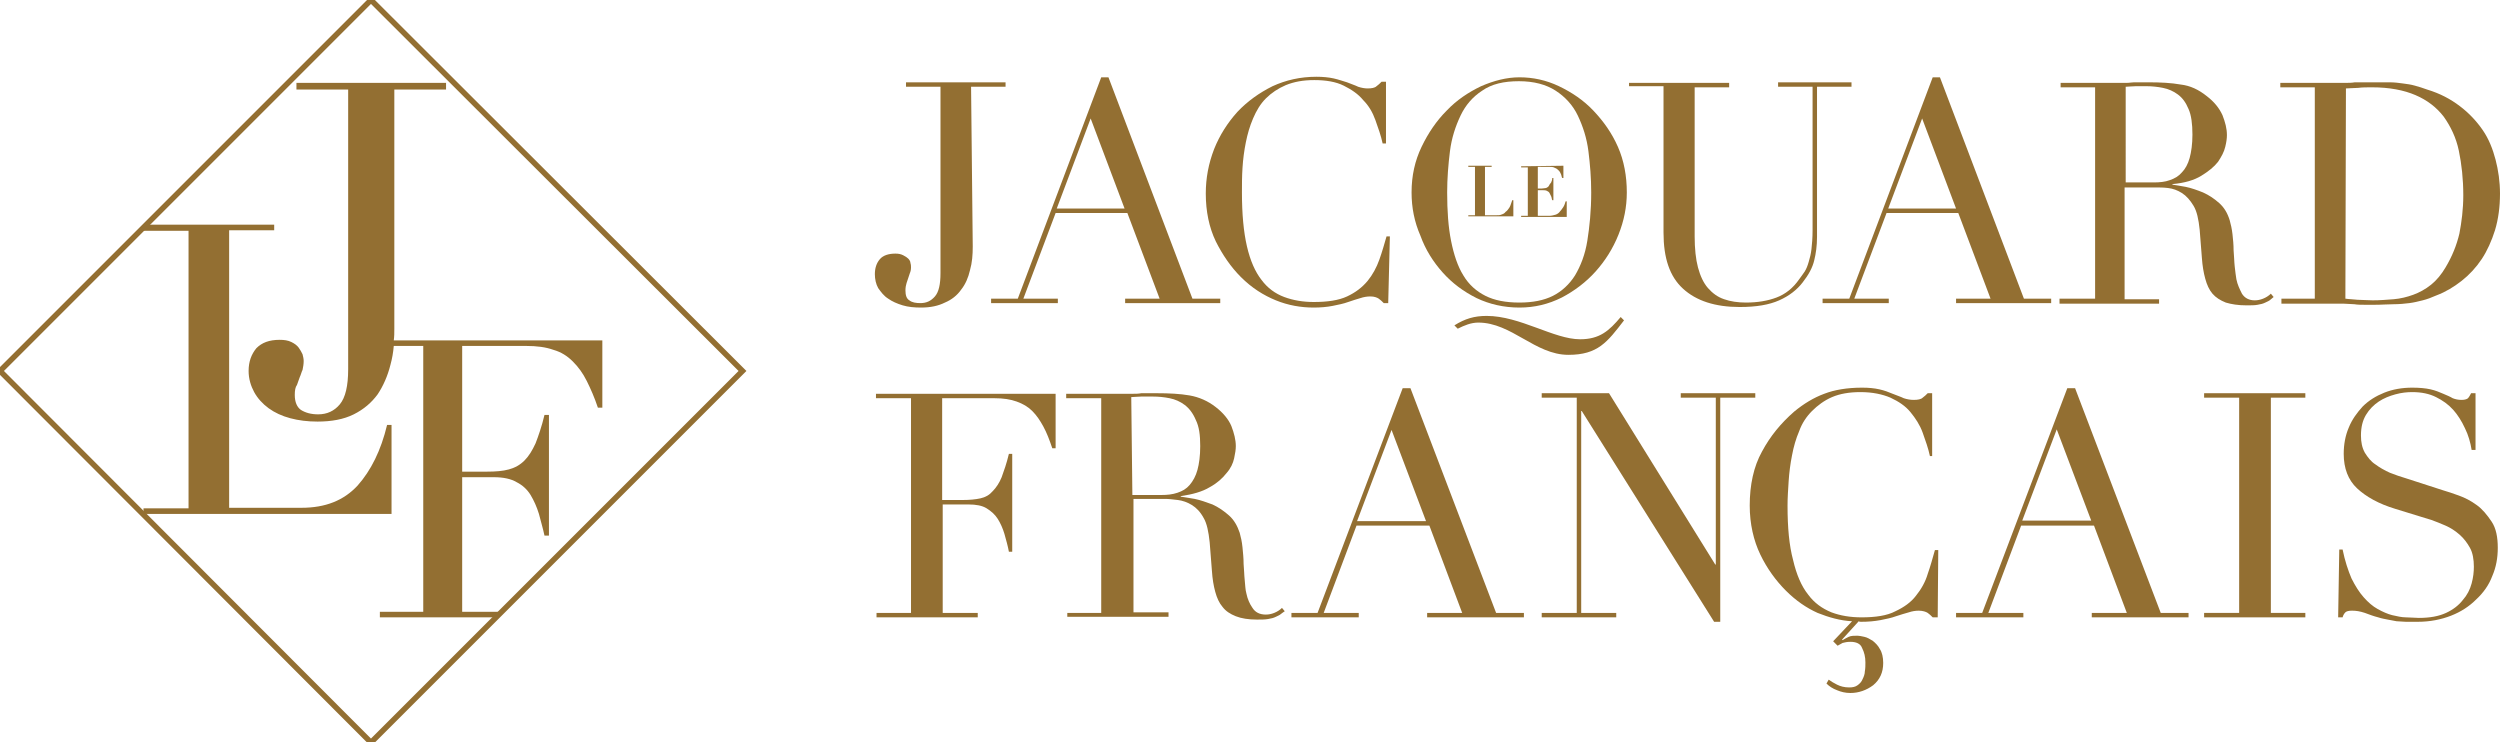 <?xml version="1.0" encoding="utf-8"?>
<svg version="1.1" id="Calque_1" x="0px" y="0px" viewBox="0 0 449.5 133.5" enable-background="new 0 0 449.5 133.5" xmlns="http://www.w3.org/2000/svg">
  <g>
    <g>
      <g>
        <g>
          <path d="M157.5,110.2l6.3,0l0-38.6l-6.3,0l0-0.8l32.3,0l0,9.8h-0.6c-0.5-1.5-1-2.8-1.6-3.9c-0.6-1.1-1.2-2-2-2.8 c-0.8-0.8-1.7-1.3-2.8-1.7c-1.1-0.4-2.4-0.6-4-0.6l-9.4,0l0,18.3l3.7,0c1.2,0,2.3-0.1,3.2-0.3c0.9-0.2,1.6-0.6,2.2-1.3 c0.6-0.6,1.2-1.5,1.6-2.5c0.4-1.1,0.9-2.5,1.3-4.2h0.6l0,17.6h-0.6c-0.2-1.1-0.5-2.1-0.8-3.2c-0.3-1-0.7-1.9-1.2-2.7 c-0.5-0.8-1.2-1.4-2-1.9c-0.8-0.5-1.9-0.7-3.3-0.7l-4.6,0l0,19.5l6.3,0v0.8l-18.2,0V110.2z" style="fill: rgb(147, 111, 50);"/>
          <path d="M203.6,89h5.2c1.1,0,2-0.1,2.9-0.4c0.9-0.3,1.6-0.7,2.2-1.4c0.6-0.7,1.1-1.6,1.4-2.7c0.3-1.1,0.5-2.5,0.5-4.3 c0-2-0.2-3.5-0.8-4.7c-0.5-1.2-1.2-2.1-2-2.7c-0.8-0.6-1.7-1-2.7-1.2c-1-0.2-2-0.3-3-0.3c-0.7,0-1.4,0-2.1,0 c-0.7,0-1.3,0.1-1.8,0.1L203.6,89z M191.7,110.2l6.3,0l0-38.6l-6.3,0l0-0.8l10.7,0c0.4,0,0.9,0,1.4,0c0.4,0,0.9,0,1.4-0.1 c0.4,0,0.9,0,1.4,0c0.5,0,0.9,0,1.4,0c2.2,0,4.2,0.1,5.9,0.4c1.7,0.3,3.3,1,4.7,2.1c1.3,1,2.3,2.2,2.8,3.4 c0.5,1.3,0.8,2.5,0.8,3.6c0,0.6-0.1,1.3-0.3,2.2c-0.2,0.9-0.6,1.8-1.4,2.7c-0.7,0.9-1.7,1.8-3,2.5c-1.3,0.8-3.1,1.3-5.2,1.6v0.1 c0.6,0.1,1.4,0.2,2.5,0.4c1,0.2,2.1,0.6,3.2,1c1.1,0.5,2.1,1.2,3,2c0.9,0.8,1.5,1.9,1.9,3.1c0.2,0.7,0.4,1.6,0.5,2.6 c0.1,1,0.2,2,0.2,3c0.1,1,0.1,2,0.2,2.9c0.1,0.9,0.1,1.7,0.3,2.4c0.2,1,0.6,1.9,1.1,2.6c0.5,0.8,1.3,1.2,2.4,1.2 c0.5,0,1-0.1,1.5-0.3c0.5-0.2,1-0.5,1.4-0.9l0.5,0.6c-0.2,0.1-0.4,0.3-0.7,0.5c-0.2,0.2-0.5,0.3-0.9,0.5 c-0.4,0.2-0.8,0.3-1.4,0.4c-0.6,0.1-1.2,0.1-2,0.1c-1.5,0-2.8-0.2-3.8-0.6c-1-0.4-1.8-0.9-2.4-1.7c-0.6-0.7-1-1.6-1.3-2.7 c-0.3-1.1-0.5-2.3-0.6-3.8l-0.4-5.1c-0.2-1.9-0.5-3.4-1.1-4.4c-0.6-1.1-1.3-1.8-2.1-2.3c-0.8-0.5-1.7-0.8-2.5-0.9 c-0.9-0.1-1.6-0.2-2.3-0.2h-5.7l0,20.4l6.3,0v0.8l-18.2,0V110.2z" style="fill: rgb(147, 111, 50);"/>
        </g>
        <path d="M250.2,77.3L244,93.7l12.4,0L250.2,77.3z M231.9,110.2l5,0l15.3-40.4h1.4l15.4,40.4h5v0.8l-17.4,0v-0.8l6.3,0l-5.9-15.7 l-13.1,0l-5.9,15.7l6.3,0v0.8l-12.1,0V110.2z" style="fill: rgb(147, 111, 50);"/>
        <polygon points="277.2,110.2 283.5,110.2 283.5,71.5 277.2,71.5 277.2,70.7 289.3,70.7 308.4,101.5 308.5,101.5 308.5,71.5 &#10;&#9;&#9;&#9;&#9;302.2,71.5 302.2,70.7 315.6,70.7 315.6,71.5 309.3,71.5 309.3,111.8 308.2,111.8 284.4,73.9 284.3,73.9 284.3,110.2 &#10;&#9;&#9;&#9;&#9;290.6,110.2 290.6,111 277.2,111 &#9;&#9;&#9;" style="fill: rgb(147, 111, 50);"/>
        <g>
          <path d="M348.4,111h-0.9c-0.3-0.3-0.6-0.6-0.9-0.8c-0.3-0.2-0.9-0.4-1.6-0.4c-0.6,0-1.2,0.1-1.8,0.3c-0.7,0.2-1.4,0.4-2.3,0.7 c-0.8,0.3-1.8,0.5-2.8,0.7c-1.1,0.2-2.2,0.3-3.5,0.3c-0.1,0-0.3,0-0.4-0.1l-3,3.3l0.1,0.1c0.3-0.2,0.7-0.4,1.1-0.6 c0.4-0.2,1-0.2,1.6-0.2c0.3,0,0.7,0.1,1.2,0.2c0.5,0.1,1,0.4,1.5,0.7c0.5,0.4,1,0.9,1.3,1.5c0.4,0.6,0.6,1.5,0.6,2.5 c0,1.7-0.6,3-1.8,4c-1.2,0.9-2.6,1.4-4.1,1.4c-0.9,0-1.7-0.2-2.4-0.5c-0.8-0.3-1.4-0.7-1.9-1.2l0.4-0.7c0.4,0.3,0.9,0.6,1.5,0.9 c0.6,0.3,1.3,0.5,2.2,0.5c0.6,0,1.1-0.1,1.5-0.4c0.4-0.3,0.7-0.6,0.9-1.1c0.2-0.4,0.4-0.9,0.4-1.4c0.1-0.5,0.1-1.1,0.1-1.6 c0-1-0.2-1.8-0.6-2.6c-0.3-0.8-1.1-1.1-2.1-1.1c-0.6,0-1,0.1-1.4,0.2c-0.3,0.2-0.6,0.3-0.9,0.5l-0.8-0.8l3.4-3.6 c-2.1-0.1-4.2-0.7-6.2-1.5c-2-0.9-3.9-2.2-5.7-4c-1.8-1.8-3.4-4-4.6-6.5c-1.2-2.5-1.9-5.5-1.9-8.8c0-3.7,0.7-7,2.2-9.7 c1.5-2.8,3.4-5.1,5.8-7.2c1.7-1.4,3.5-2.5,5.4-3.2c1.8-0.7,4.1-1.1,6.8-1.1c1.2,0,2.2,0.1,3.1,0.3c0.9,0.2,1.7,0.5,2.4,0.8 c0.7,0.3,1.4,0.5,2,0.8c0.6,0.2,1.2,0.3,1.8,0.3c0.7,0,1.3-0.1,1.6-0.4c0.3-0.2,0.6-0.5,0.9-0.8h0.8l0,11.3H347 c-0.3-1.4-0.8-2.8-1.3-4.2c-0.5-1.4-1.3-2.6-2.2-3.7c-0.9-1.1-2.1-1.9-3.6-2.6c-1.4-0.6-3.2-1-5.4-1c-2,0-3.7,0.3-5.1,0.9 c-1.4,0.6-2.6,1.5-3.6,2.5c-1,1-1.8,2.2-2.3,3.6c-0.6,1.4-1,2.8-1.3,4.4c-0.3,1.5-0.5,3.1-0.6,4.6c-0.1,1.6-0.2,3-0.2,4.4 c0,4,0.3,7.2,1,9.8c0.6,2.6,1.5,4.7,2.7,6.2c1.1,1.5,2.5,2.5,4.2,3.2c1.6,0.6,3.4,0.9,5.4,0.9c2.5,0,4.6-0.3,6.1-1.1 c1.5-0.7,2.8-1.6,3.7-2.8c0.9-1.1,1.7-2.5,2.1-3.9c0.5-1.4,0.9-2.9,1.3-4.3h0.6L348.4,111z" style="fill: rgb(147, 111, 50);"/>
        </g>
        <path d="M369.8,77.2l-6.2,16.4l12.4,0L369.8,77.2z M351.4,110.2l5,0l15.3-40.4h1.4l15.4,40.4l5,0v0.8l-17.4,0v-0.8l6.3,0 l-5.9-15.7l-13.1,0l-5.9,15.7l6.3,0v0.8l-12.1,0V110.2z" style="fill: rgb(147, 111, 50);"/>
        <polygon points="396.3,110.2 402.6,110.2 402.6,71.5 396.3,71.5 396.3,70.7 414.5,70.7 414.5,71.5 408.3,71.5 408.3,110.2 &#10;&#9;&#9;&#9;&#9;414.5,110.2 414.5,111 396.3,111 &#9;&#9;&#9;" style="fill: rgb(147, 111, 50);"/>
        <g>
          <path d="M420.6,98.8h0.6c0.4,2,1,3.8,1.6,5.2c0.7,1.4,1.4,2.5,2.2,3.4c0.8,0.9,1.6,1.6,2.5,2.1c0.9,0.5,1.8,0.9,2.6,1.1 c0.9,0.2,1.7,0.4,2.5,0.4c0.8,0,1.6,0.1,2.3,0.1c2,0,3.6-0.3,4.9-0.9c1.3-0.6,2.3-1.4,3-2.3c0.8-0.9,1.3-1.9,1.6-3 c0.3-1.1,0.4-2.1,0.4-3c0-1.3-0.2-2.5-0.7-3.4c-0.5-0.9-1.1-1.7-1.9-2.4c-0.8-0.7-1.6-1.2-2.5-1.6c-0.9-0.4-1.7-0.7-2.5-1 l-6.5-2c-3-0.9-5.3-2.2-6.9-3.7c-1.6-1.5-2.4-3.6-2.4-6.2c0-1.7,0.3-3.3,0.9-4.7c0.6-1.5,1.5-2.7,2.5-3.8 c1.1-1.1,2.4-1.9,3.9-2.5c1.5-0.6,3.2-0.9,5-0.9c1.3,0,2.4,0.1,3.3,0.3c0.9,0.2,1.6,0.5,2.3,0.8c0.7,0.3,1.2,0.5,1.7,0.8 c0.5,0.2,1,0.3,1.6,0.3c0.5,0,0.8-0.1,1-0.2c0.2-0.1,0.4-0.4,0.7-1h0.8l0,10.2h-0.7c-0.2-1.3-0.6-2.7-1.2-3.9 c-0.6-1.3-1.3-2.4-2.1-3.3c-0.9-1-1.9-1.7-3.1-2.3c-1.2-0.6-2.6-0.9-4.3-0.9c-0.9,0-1.9,0.1-3,0.4c-1.1,0.3-2.1,0.7-3,1.3 c-0.9,0.6-1.7,1.4-2.3,2.4c-0.6,1-0.9,2.2-0.9,3.7c0,1.2,0.2,2.2,0.7,3.1c0.5,0.8,1.1,1.6,1.9,2.1c0.8,0.6,1.7,1.1,2.6,1.5 c1,0.4,1.9,0.7,2.9,1l6.8,2.2c0.7,0.2,1.6,0.5,2.7,0.9c1.1,0.4,2.1,0.9,3.2,1.7c1,0.7,1.9,1.8,2.7,3c0.8,1.2,1.1,2.8,1.1,4.7 c0,1.8-0.3,3.5-1,5.1c-0.6,1.6-1.6,3-2.9,4.2c-1.2,1.2-2.7,2.2-4.5,2.9c-1.8,0.7-3.8,1.1-6,1.1c-0.8,0-1.5,0-2.1,0 c-0.6,0-1.2-0.1-1.7-0.1c-0.5-0.1-1.1-0.2-1.6-0.3c-0.5-0.1-1.1-0.2-1.7-0.4c-0.8-0.2-1.6-0.5-2.4-0.8c-0.9-0.3-1.6-0.4-2.3-0.4 c-0.6,0-1,0.1-1.2,0.3c-0.2,0.2-0.4,0.5-0.5,0.9h-0.8L420.6,98.8z" style="fill: rgb(147, 111, 50);"/>
          <path d="M268.2,29.8V30H267l0,8.7h2.1c0.3,0,0.6,0,0.8-0.1c0.3-0.1,0.6-0.2,0.8-0.5c0.3-0.2,0.5-0.5,0.7-0.8 c0.2-0.3,0.3-0.8,0.5-1.3h0.2v2.9l-8.1,0v-0.2h1.2l0-8.7H264v-0.2H268.2z" style="fill: rgb(147, 111, 50);"/>
          <path d="M281.1,29.8V32h-0.2c-0.1-0.1-0.1-0.3-0.2-0.6c-0.1-0.2-0.2-0.5-0.4-0.7c-0.2-0.2-0.4-0.4-0.7-0.5 c-0.3-0.2-0.7-0.2-1.1-0.2h-2l0,3.9h0.7c0.3,0,0.6-0.1,0.8-0.1c0.2-0.1,0.4-0.2,0.5-0.4c0.1-0.2,0.2-0.4,0.4-0.6 c0.1-0.2,0.2-0.5,0.2-0.8h0.2l0,4h-0.2c-0.1-0.2-0.1-0.5-0.2-0.7c-0.1-0.2-0.2-0.4-0.3-0.6c-0.1-0.2-0.3-0.3-0.5-0.4 c-0.2-0.1-0.5-0.1-0.7-0.1h-0.9v4.6h2.1c0.4,0,0.7-0.1,1.1-0.2c0.3-0.1,0.6-0.3,0.8-0.6c0.2-0.2,0.4-0.5,0.6-0.8 c0.2-0.3,0.3-0.7,0.4-1h0.2v2.8l-8.2,0v-0.2h1.2l0-8.7h-1.2v-0.2L281.1,29.8z" style="fill: rgb(147, 111, 50);"/>
          <path d="M292,57.6c-3,3.9-4.7,6.2-10,6.2c-6,0-10.2-5.8-16.2-5.8c-1.3,0-2.5,0.5-3.7,1.1l-0.6-0.6c1.9-1.2,3.6-1.7,5.8-1.7 c6,0,12.1,4.2,16.8,4.2c3.5,0,5.2-1.5,7.3-4L292,57.6z" style="fill: rgb(147, 111, 50);"/>
          <path d="M174.9,44.3c0,1.5-0.1,2.9-0.5,4.3c-0.3,1.3-0.8,2.5-1.6,3.5c-0.7,1-1.7,1.8-2.9,2.3c-1.2,0.6-2.6,0.9-4.3,0.9 c-1.2,0-2.3-0.1-3.3-0.4c-1-0.3-1.9-0.7-2.6-1.2c-0.8-0.5-1.3-1.2-1.8-1.9c-0.4-0.7-0.6-1.6-0.6-2.5c0-1.1,0.3-2,0.9-2.7 c0.6-0.7,1.6-1,2.8-1c0.6,0,1,0.1,1.4,0.3c0.4,0.2,0.7,0.4,0.9,0.6c0.2,0.2,0.4,0.5,0.4,0.8c0.1,0.3,0.1,0.6,0.1,0.8 c0,0.4-0.1,0.8-0.2,1c-0.1,0.3-0.2,0.6-0.3,0.9c-0.1,0.3-0.2,0.6-0.3,0.9c-0.1,0.3-0.2,0.8-0.2,1.3c0,0.9,0.2,1.5,0.7,1.8 c0.5,0.4,1.2,0.5,2,0.5c1.1,0,1.9-0.4,2.6-1.2c0.7-0.8,1-2.2,1-4.2l0-33.5l-6.2,0v-0.8l17.9,0v0.8l-6.2,0L174.9,44.3z" style="fill: rgb(147, 111, 50);"/>
        </g>
        <path d="M196.1,21.3L190,37.5l12.2,0L196.1,21.3z M178.1,53.7l4.9,0l15-39.8l1.3,0l15.1,39.8l5,0v0.8l-17.1,0v-0.8l6.2,0 l-5.8-15.4l-12.9,0l-5.8,15.4l6.2,0v0.8l-12,0V53.7z" style="fill: rgb(147, 111, 50);"/>
        <g>
          <path d="M249.6,54.5h-0.8c-0.3-0.3-0.6-0.6-0.9-0.8c-0.3-0.2-0.8-0.4-1.5-0.4c-0.6,0-1.2,0.1-1.8,0.3c-0.6,0.2-1.4,0.4-2.2,0.7 c-0.8,0.3-1.8,0.5-2.8,0.7c-1,0.2-2.2,0.3-3.4,0.3c-2.3,0-4.6-0.4-6.8-1.3c-2.2-0.9-4.3-2.2-6.3-4.2c-1.8-1.8-3.3-4-4.5-6.4 c-1.2-2.5-1.8-5.4-1.8-8.6c0-2.8,0.5-5.4,1.5-8c1-2.5,2.4-4.7,4.2-6.7c1.8-1.9,3.9-3.4,6.3-4.6c2.4-1.1,5-1.7,7.9-1.7 c1.1,0,2.2,0.1,3.1,0.3c0.9,0.2,1.7,0.5,2.4,0.7c0.7,0.3,1.4,0.5,2,0.8c0.6,0.2,1.2,0.3,1.7,0.3c0.7,0,1.3-0.1,1.6-0.4 c0.3-0.2,0.6-0.5,0.9-0.8h0.8l0,11.1h-0.6c-0.3-1.4-0.8-2.8-1.3-4.2c-0.5-1.4-1.2-2.6-2.2-3.6c-0.9-1.1-2.1-1.9-3.5-2.6 c-1.4-0.7-3.2-1-5.3-1c-2,0-3.6,0.3-5.1,0.9c-1.4,0.6-2.6,1.4-3.6,2.4c-1,1-1.7,2.2-2.3,3.6c-0.6,1.4-1,2.8-1.3,4.3 c-0.3,1.5-0.5,3-0.6,4.6c-0.1,1.5-0.1,3-0.1,4.4c0,3.9,0.3,7.1,0.9,9.7c0.6,2.6,1.5,4.6,2.6,6c1.1,1.5,2.5,2.5,4.1,3.1 c1.6,0.6,3.4,0.9,5.3,0.9c2.5,0,4.5-0.3,6-1c1.5-0.7,2.7-1.6,3.7-2.8c0.9-1.1,1.6-2.4,2.1-3.8c0.5-1.4,0.9-2.8,1.3-4.2h0.6 L249.6,54.5z" style="fill: rgb(147, 111, 50);"/>
          <path d="M260.2,34.6c0,3.3,0.2,6.2,0.7,8.7c0.5,2.5,1.2,4.6,2.2,6.2c1,1.7,2.4,2.9,4,3.7c1.6,0.8,3.6,1.2,6.1,1.2 c2.4,0,4.4-0.4,6-1.2c1.6-0.8,3-2.1,4-3.7c1-1.7,1.8-3.7,2.2-6.2c0.4-2.5,0.7-5.4,0.7-8.7c0-2.6-0.2-5-0.5-7.4 c-0.3-2.4-1-4.5-1.9-6.4c-0.9-1.9-2.3-3.4-4-4.5c-1.7-1.1-3.9-1.7-6.6-1.7c-2.7,0-4.9,0.5-6.6,1.7c-1.7,1.1-3,2.6-3.9,4.5 c-0.9,1.9-1.6,4-1.9,6.4C260.4,29.6,260.2,32.1,260.2,34.6 M253.8,34.6c0-3,0.6-5.7,1.8-8.2c1.2-2.5,2.7-4.7,4.5-6.5 c1.8-1.9,3.9-3.3,6.2-4.4c2.3-1,4.6-1.6,6.9-1.6c2.4,0,4.8,0.5,7.1,1.6c2.3,1.1,4.4,2.5,6.2,4.4c1.8,1.9,3.3,4,4.4,6.5 c1.1,2.5,1.6,5.3,1.6,8.2c0,2.6-0.5,5.1-1.5,7.6c-1,2.5-2.4,4.7-4.1,6.6c-1.7,1.9-3.8,3.5-6.1,4.7c-2.4,1.2-4.9,1.8-7.6,1.8 c-2.8,0-5.4-0.6-7.7-1.7c-2.4-1.2-4.4-2.7-6.1-4.6c-1.7-1.9-3.1-4.1-4-6.6C254.3,39.9,253.8,37.3,253.8,34.6" style="fill: rgb(147, 111, 50);"/>
          <path d="M293,14.9l17.9,0v0.8l-6.2,0l0,26.8c0,2.2,0.2,4.1,0.6,5.6c0.4,1.5,1,2.8,1.8,3.7c0.8,0.9,1.7,1.6,2.9,2 c1.1,0.4,2.5,0.6,3.9,0.6c2.1,0,3.9-0.3,5.5-0.9c1.6-0.6,3-1.7,4.1-3.3c0.4-0.5,0.7-1,1-1.4c0.3-0.5,0.5-1,0.7-1.7 c0.2-0.7,0.4-1.4,0.5-2.3c0.1-0.9,0.2-2,0.2-3.4l0-25.8l-6.2,0v-0.8l13.2,0v0.8l-6.2,0l0,27c0,1.6-0.2,3-0.5,4.2 c-0.3,1.3-1,2.6-2.1,4c-1,1.3-2.4,2.4-4.2,3.2c-1.8,0.8-4.1,1.2-7.1,1.2c-4.4,0-7.8-1.1-10.2-3.3c-2.4-2.2-3.5-5.5-3.5-10.1 l0-26.3l-6.2,0V14.9z" style="fill: rgb(147, 111, 50);"/>
        </g>
        <path d="M345.6,21.3l-6.1,16.2l12.2,0L345.6,21.3z M327.6,53.7l4.9,0l15-39.8h1.3l15.1,39.8l4.9,0v0.8l-17.1,0v-0.8l6.2,0 l-5.8-15.4l-12.9,0l-5.8,15.4l6.2,0v0.8l-11.9,0V53.7z" style="fill: rgb(147, 111, 50);"/>
        <g>
          <path d="M382.2,32.8l5.1,0c1,0,2-0.1,2.8-0.4c0.9-0.3,1.6-0.7,2.2-1.4c0.6-0.6,1.1-1.5,1.4-2.6c0.3-1.1,0.5-2.5,0.5-4.2 c0-1.9-0.2-3.5-0.7-4.6c-0.5-1.2-1.1-2-1.9-2.6c-0.8-0.6-1.7-1-2.7-1.2c-1-0.2-2-0.3-2.9-0.3c-0.7,0-1.3,0-2,0 c-0.7,0-1.3,0.1-1.8,0.1L382.2,32.8z M370.5,53.7l6.2,0l0-38l-6.2,0v-0.8l10.6,0c0.5,0,0.9,0,1.3,0c0.5,0,0.9-0.1,1.3-0.1 c0.5,0,0.9,0,1.3,0c0.4,0,0.9,0,1.3,0c2.2,0,4.1,0.1,5.8,0.4c1.7,0.2,3.2,0.9,4.7,2.1c1.3,1,2.2,2.1,2.8,3.4 c0.5,1.3,0.8,2.4,0.8,3.6c0,0.6-0.1,1.3-0.3,2.1c-0.2,0.9-0.7,1.8-1.3,2.7c-0.7,0.9-1.7,1.7-3,2.5c-1.3,0.8-3,1.3-5.2,1.5v0.1 c0.6,0.1,1.4,0.2,2.4,0.4c1,0.2,2.1,0.6,3.1,1c1.1,0.5,2,1.1,2.9,1.9c0.9,0.8,1.5,1.8,1.9,3.1c0.2,0.7,0.4,1.6,0.5,2.5 c0.1,0.9,0.2,1.9,0.2,2.9c0.1,1,0.1,2,0.2,2.9c0.1,0.9,0.2,1.7,0.3,2.3c0.2,1,0.6,1.8,1,2.6c0.5,0.8,1.3,1.2,2.3,1.2 c0.5,0,1-0.1,1.5-0.3c0.5-0.2,1-0.5,1.4-0.9l0.5,0.6c-0.2,0.2-0.4,0.3-0.6,0.5c-0.2,0.2-0.5,0.3-0.9,0.5 c-0.4,0.2-0.8,0.3-1.4,0.4c-0.5,0.1-1.2,0.1-2,0.1c-1.5,0-2.7-0.2-3.7-0.5c-1-0.4-1.8-0.9-2.4-1.6c-0.6-0.7-1-1.6-1.3-2.7 c-0.3-1.1-0.5-2.3-0.6-3.7l-0.4-5.1c-0.2-1.9-0.5-3.3-1.1-4.3c-0.6-1-1.3-1.8-2.1-2.3c-0.8-0.5-1.6-0.8-2.5-0.9 c-0.8-0.1-1.6-0.1-2.2-0.1l-5.6,0l0,20.1l6.2,0v0.8l-17.9,0V53.7z" style="fill: rgb(147, 111, 50);"/>
          <path d="M421.7,53.7c0.6,0.1,1.4,0.1,2.2,0.2c0.8,0,1.7,0.1,2.7,0.1c1.3,0,2.5-0.1,3.8-0.2c1.2-0.1,2.4-0.4,3.5-0.8 c1.1-0.4,2.2-1,3.2-1.8c1-0.8,1.9-1.9,2.6-3.1c1.2-2,2-4,2.5-6.1c0.4-2.1,0.7-4.4,0.7-6.9c0-2.9-0.3-5.6-0.8-8 c-0.5-2.4-1.5-4.4-2.7-6.1c-1.3-1.7-3-3-5.1-3.9c-2.1-0.9-4.7-1.4-7.8-1.4c-0.9,0-1.8,0-2.5,0.1c-0.8,0-1.5,0.1-2.2,0.1 L421.7,53.7z M410,53.7l6.2,0l0-38l-6.2,0v-0.8l10.3,0c0.5,0,1,0,1.5,0c0.5,0,1,0,1.6-0.1c0.5,0,1,0,1.6,0c0.5,0,1,0,1.6,0 c1.1,0,2.1,0,3,0c0.9,0,1.7,0.1,2.4,0.2c0.8,0.1,1.5,0.2,2.2,0.4c0.7,0.2,1.4,0.4,2.2,0.7c2.3,0.7,4.2,1.7,5.9,3 c1.6,1.2,3,2.7,4.1,4.3c1.1,1.6,1.8,3.4,2.3,5.3c0.5,1.9,0.8,4,0.8,6.1c0,2.4-0.3,4.6-0.9,6.6c-0.6,1.9-1.4,3.7-2.4,5.2 c-1,1.5-2.2,2.8-3.6,3.9c-1.4,1.1-2.9,2-4.5,2.6c-0.9,0.4-1.7,0.7-2.5,0.9c-0.8,0.2-1.6,0.4-2.4,0.5c-0.8,0.1-1.8,0.2-2.8,0.2 c-1,0-2.1,0.1-3.4,0.1c-0.5,0-1.1,0-1.8,0c-0.6,0-1.3,0-1.9-0.1c-0.6,0-1.3-0.1-1.9-0.1c-0.6,0-1.2,0-1.7,0l-9.5,0V53.7z" style="fill: rgb(147, 111, 50);"/>
        </g>
      </g>
    </g>
  </g>
  <polygon points="133.5,66.7 66.7,0 0,66.7 66.7,133.5 " style="fill: none; stroke: rgb(147, 111, 50);"/>
  <g>
    <path d="M89.2,111H68.3v-1h7.8V62.2h-5.3c-0.1,1.2-0.3,2.3-0.6,3.4c-0.5,2-1.3,3.8-2.3,5.3c-1.1,1.5-2.5,2.7-4.3,3.6 c-1.8,0.9-4,1.3-6.5,1.3c-1.8,0-3.4-0.2-4.9-0.6c-1.5-0.4-2.8-1-3.9-1.8c-1.1-0.8-2-1.8-2.6-2.9c-0.6-1.1-1-2.4-1-3.8 c0-1.7,0.5-3,1.4-4.1c1-1,2.3-1.5,4.2-1.5c0.8,0,1.5,0.1,2.1,0.4c0.6,0.3,1,0.6,1.3,1c0.3,0.4,0.5,0.8,0.7,1.2 c0.1,0.4,0.2,0.8,0.2,1.2c0,0.6-0.1,1.1-0.2,1.6c-0.2,0.4-0.3,0.9-0.5,1.3c-0.2,0.5-0.3,0.9-0.5,1.4C53.1,69.6,53,70.2,53,71 c0,1.3,0.4,2.2,1.1,2.7c0.8,0.5,1.8,0.8,3.1,0.8c1.6,0,2.9-0.6,3.9-1.8c1-1.2,1.5-3.3,1.5-6.3V16.1h-9.3v-1.2h26.9v1.2h-9.3v43 c0,0.7,0,1.4-0.1,2.1h37.5v12.1h-0.8c-0.6-1.8-1.3-3.4-2-4.8c-0.7-1.4-1.5-2.5-2.5-3.5c-1-1-2.1-1.7-3.5-2.1 c-1.4-0.5-3-0.7-4.9-0.7H83.1v22.6h4.5c1.5,0,2.8-0.1,3.9-0.4c1.1-0.3,2-0.8,2.8-1.6c0.8-0.8,1.4-1.8,2-3.1c0.5-1.3,1.1-3,1.6-5.1 h0.8v21.7h-0.8c-0.3-1.4-0.7-2.7-1-3.9C96.5,91.1,96,90,95.4,89c-0.6-1-1.5-1.8-2.5-2.3c-1-0.6-2.4-0.9-4.1-0.9h-5.7V110h7.1 L89.2,111z" style="fill: rgb(147, 111, 50);"/>
    <path d="M26.3,40.4h23v1h-8.1v49.9h13c4.3,0,7.6-1.3,10.1-4c2.4-2.7,4.2-6.3,5.3-10.9h0.8v16H25.8v-1h8.1V41.5h-8.1V41L26.3,40.4z" style="fill: rgb(147, 111, 50);"/>
  </g>
</svg>